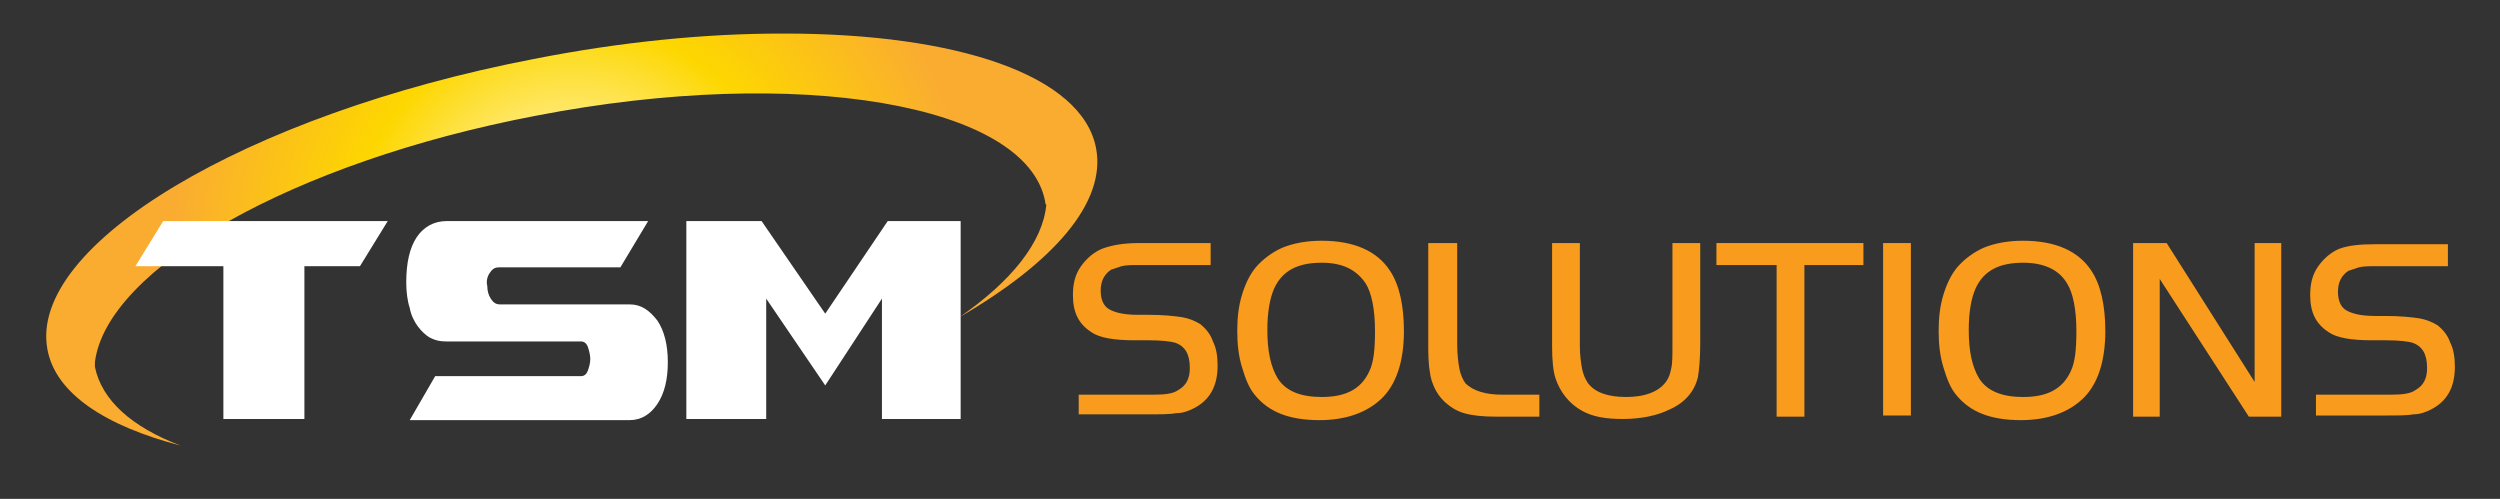 <?xml version="1.0" encoding="UTF-8"?> <!-- Generator: Adobe Illustrator 25.2.3, SVG Export Plug-In . SVG Version: 6.00 Build 0) --> <svg xmlns="http://www.w3.org/2000/svg" xmlns:xlink="http://www.w3.org/1999/xlink" version="1.1" id="Layer_1" x="0px" y="0px" viewBox="0 0 216 43.1" style="enable-background:new 0 0 216 43.1;" xml:space="preserve"><rect x="0" y="0" width="216" height="43.1" fill="#333333" stroke="none"/> <style type="text/css"> .st0{fill:#F99B1C;} .st1{fill:url(#SVGID_2_);} .st2{fill:#FFFFFF;} </style> <g> <path class="st0" d="M93.2,36v-1.9h6.5c1,0,1.7-0.1,2.1-0.4c0.7-0.4,1-1,1-1.9c0-1.2-0.4-1.9-1.3-2.2c-0.4-0.1-1.1-0.2-2.3-0.2H98 c-1.7,0-3-0.2-3.7-0.7c-1.1-0.7-1.6-1.7-1.6-3.2c0-1,0.2-1.8,0.7-2.5s1.1-1.2,1.8-1.5C96,21.2,97,21,98.4,21h6.2v1.9h-6.2 c-0.6,0-1.1,0-1.5,0.1c-0.3,0.1-0.6,0.2-0.9,0.3c-0.6,0.4-0.9,1-0.9,1.8c0,0.7,0.2,1.3,0.7,1.6c0.5,0.3,1.3,0.5,2.5,0.5h0.9 c1.3,0,2.2,0.1,2.9,0.2c0.6,0.1,1.1,0.3,1.6,0.6c0.5,0.4,0.9,0.9,1.1,1.5c0.3,0.6,0.4,1.3,0.4,2.1c0,1.8-0.7,3-2.1,3.7 c-0.4,0.2-0.9,0.4-1.5,0.4c-0.5,0.1-1.4,0.1-2.4,0.1h-6V36z"></path> <path class="st0" d="M114.2,22.7c-2.1,0-3.4,0.7-4.1,2.2c-0.4,0.9-0.6,2.1-0.6,3.6c0,1.9,0.3,3.2,0.9,4.2c0.7,1.1,2,1.6,3.8,1.6 c2.1,0,3.4-0.7,4.1-2.2c0.4-0.8,0.5-2,0.5-3.5c0-1.9-0.3-3.3-0.8-4.1C117.2,23.3,116,22.7,114.2,22.7 M114.2,20.8 c2.8,0,4.8,0.9,5.9,2.6c0.8,1.2,1.2,3,1.2,5.2c0,2.7-0.7,4.7-2,5.9s-3.1,1.8-5.3,1.8c-2.6,0-4.4-0.7-5.6-2.2 c-0.5-0.6-0.8-1.4-1.1-2.4c-0.3-1-0.4-2-0.4-3.1s0.1-2.1,0.4-3.1s0.7-1.8,1.2-2.4c0.6-0.7,1.4-1.3,2.3-1.7 C111.8,21,112.9,20.8,114.2,20.8"></path> <path class="st0" d="M123.5,21h2.4v8.7c0,0.9,0.1,1.7,0.2,2.2s0.3,0.9,0.5,1.2c0.7,0.7,1.8,1,3.2,1h3.2V36h-3.7 c-1.2,0-2.1-0.1-2.8-0.3c-0.7-0.2-1.3-0.6-1.8-1.1s-0.8-1.1-1-1.7c-0.2-0.7-0.3-1.6-0.3-2.8V21H123.5z"></path> <path class="st0" d="M136.5,21v8.9c0,0.8,0.1,1.5,0.2,2c0.1,0.5,0.3,0.9,0.5,1.2c0.6,0.8,1.7,1.2,3.3,1.2c1.7,0,2.9-0.5,3.5-1.4 c0.2-0.3,0.3-0.6,0.4-1.1c0.1-0.4,0.1-1.1,0.1-2.1V21h2.4v8.7c0,1.3-0.1,2.3-0.2,2.9c-0.3,1.2-1.1,2.2-2.5,2.8 c-1,0.5-2.4,0.8-4,0.8c-1.5,0-2.6-0.2-3.5-0.7c-1.1-0.6-1.9-1.6-2.3-2.8c-0.2-0.6-0.3-1.5-0.3-2.8V21H136.5z"></path> </g> <polygon class="st0" points="153.5,22.9 148.3,22.9 148.3,21 161,21 161,22.9 155.9,22.9 155.9,36 153.5,36 "></polygon> <rect x="162.7" y="21" class="st0" width="2.4" height="14.9"></rect> <g> <path class="st0" d="M174.8,22.7c-2.1,0-3.4,0.7-4.1,2.2c-0.4,0.9-0.6,2.1-0.6,3.6c0,1.9,0.3,3.2,0.9,4.2c0.7,1.1,2,1.6,3.8,1.6 c2.1,0,3.4-0.7,4.1-2.2c0.4-0.8,0.5-2,0.5-3.5c0-1.9-0.3-3.3-0.8-4.1C177.9,23.3,176.6,22.7,174.8,22.7 M174.8,20.8 c2.8,0,4.8,0.9,5.9,2.6c0.8,1.2,1.2,3,1.2,5.2c0,2.7-0.7,4.7-2,5.9s-3.1,1.8-5.3,1.8c-2.6,0-4.4-0.7-5.6-2.2 c-0.5-0.6-0.8-1.4-1.1-2.4c-0.3-1-0.4-2-0.4-3.1s0.1-2.1,0.4-3.1c0.3-1,0.7-1.8,1.2-2.4c0.6-0.7,1.4-1.3,2.3-1.7 C172.4,21,173.5,20.8,174.8,20.8"></path> </g> <polygon class="st0" points="186.6,24.1 186.6,36 184.3,36 184.3,21 187.2,21 194.8,33 194.8,21 197.1,21 197.1,36 194.3,36 "></polygon> <g> <path class="st0" d="M200.1,36v-1.9h6.5c1,0,1.7-0.1,2.1-0.4c0.7-0.4,1-1,1-1.9c0-1.2-0.4-1.9-1.3-2.2c-0.4-0.1-1.1-0.2-2.3-0.2 h-1.2c-1.7,0-3-0.2-3.7-0.7c-1.1-0.7-1.6-1.7-1.6-3.2c0-1,0.2-1.8,0.7-2.5s1.1-1.2,1.8-1.5c0.8-0.3,1.8-0.4,3.2-0.4h6.2V23h-6.2 c-0.6,0-1.1,0-1.5,0.1c-0.3,0.1-0.6,0.2-0.9,0.3c-0.6,0.4-0.9,1-0.9,1.8c0,0.7,0.2,1.3,0.7,1.6c0.5,0.3,1.3,0.5,2.5,0.5h0.9 c1.3,0,2.2,0.1,2.9,0.2c0.6,0.1,1.1,0.3,1.6,0.6c0.5,0.4,0.9,0.9,1.1,1.5c0.3,0.6,0.4,1.3,0.4,2.1c0,1.8-0.7,3-2.1,3.7 c-0.4,0.2-0.9,0.4-1.5,0.4c-0.5,0.1-1.4,0.1-2.4,0.1h-6V36z"></path> </g> <g> <g> <radialGradient id="SVGID_2_" cx="49.402" cy="25.264" r="34.4" gradientTransform="matrix(1 0 0 -1 0 46)" gradientUnits="userSpaceOnUse"> <stop offset="0" style="stop-color:#FFFFFF"></stop> <stop offset="0.544" style="stop-color:#FDD700"></stop> <stop offset="1" style="stop-color:#FAAC31"></stop> </radialGradient> <path id="SVGID_1_" class="st1" d="M67.5,2.9c-6.5,0-13.8,0.7-21.4,2.2C21.2,9.9,2.4,21.2,4.1,30.2c0.7,3.8,5,6.6,11.5,8.3 c-4.2-1.6-6.8-3.9-7.4-6.8c0-0.1,0-0.3,0-0.4C9.2,23.2,25.3,14,46.3,10c22.7-4.4,42.4-1,44,7.4c0,0.1,0,0.2,0.1,0.3 c-0.3,3.2-3,6.6-7.5,9.7c8.1-4.7,12.7-9.9,11.8-14.6c-1.2-6.3-12-9.9-26.9-9.9C67.8,2.9,67.5,2.9,67.5,2.9z"></path> </g> </g> <polygon class="st2" points="31.1,23 26.3,23 26.3,36.2 19.3,36.2 19.3,23 11.7,23 14.1,19.1 33.5,19.1 "></polygon> <g> <path class="st2" d="M36,20.5c0.6-0.9,1.5-1.4,2.6-1.4H56l-2.4,4H43.1c-0.4,0-0.6,0.2-0.8,0.5s-0.3,0.7-0.2,1.1 c0,0.4,0.1,0.8,0.3,1.1c0.2,0.3,0.4,0.5,0.8,0.5h11.2c1,0,1.7,0.5,2.4,1.4c0.6,0.9,0.9,2.1,0.9,3.6c0,1.5-0.3,2.7-0.9,3.6 c-0.6,0.9-1.4,1.4-2.4,1.4h-19l2.2-3.8h12.6c0.3,0,0.5-0.2,0.6-0.5s0.2-0.6,0.2-1c0-0.3-0.1-0.7-0.2-1c-0.1-0.3-0.3-0.5-0.6-0.5 H38.5c-0.5,0-0.9-0.1-1.3-0.3c-0.4-0.2-0.8-0.6-1.1-1s-0.6-1-0.7-1.6c-0.2-0.6-0.3-1.4-0.3-2.2C35.1,22.7,35.4,21.4,36,20.5"></path> </g> <polygon class="st2" points="59.3,36.2 59.3,19.1 65.8,19.1 71.3,27.1 76.7,19.1 83,19.1 83,36.2 76.2,36.2 76.2,25.8 71.3,33.3 66.2,25.8 66.2,36.2 "></polygon> </svg> 